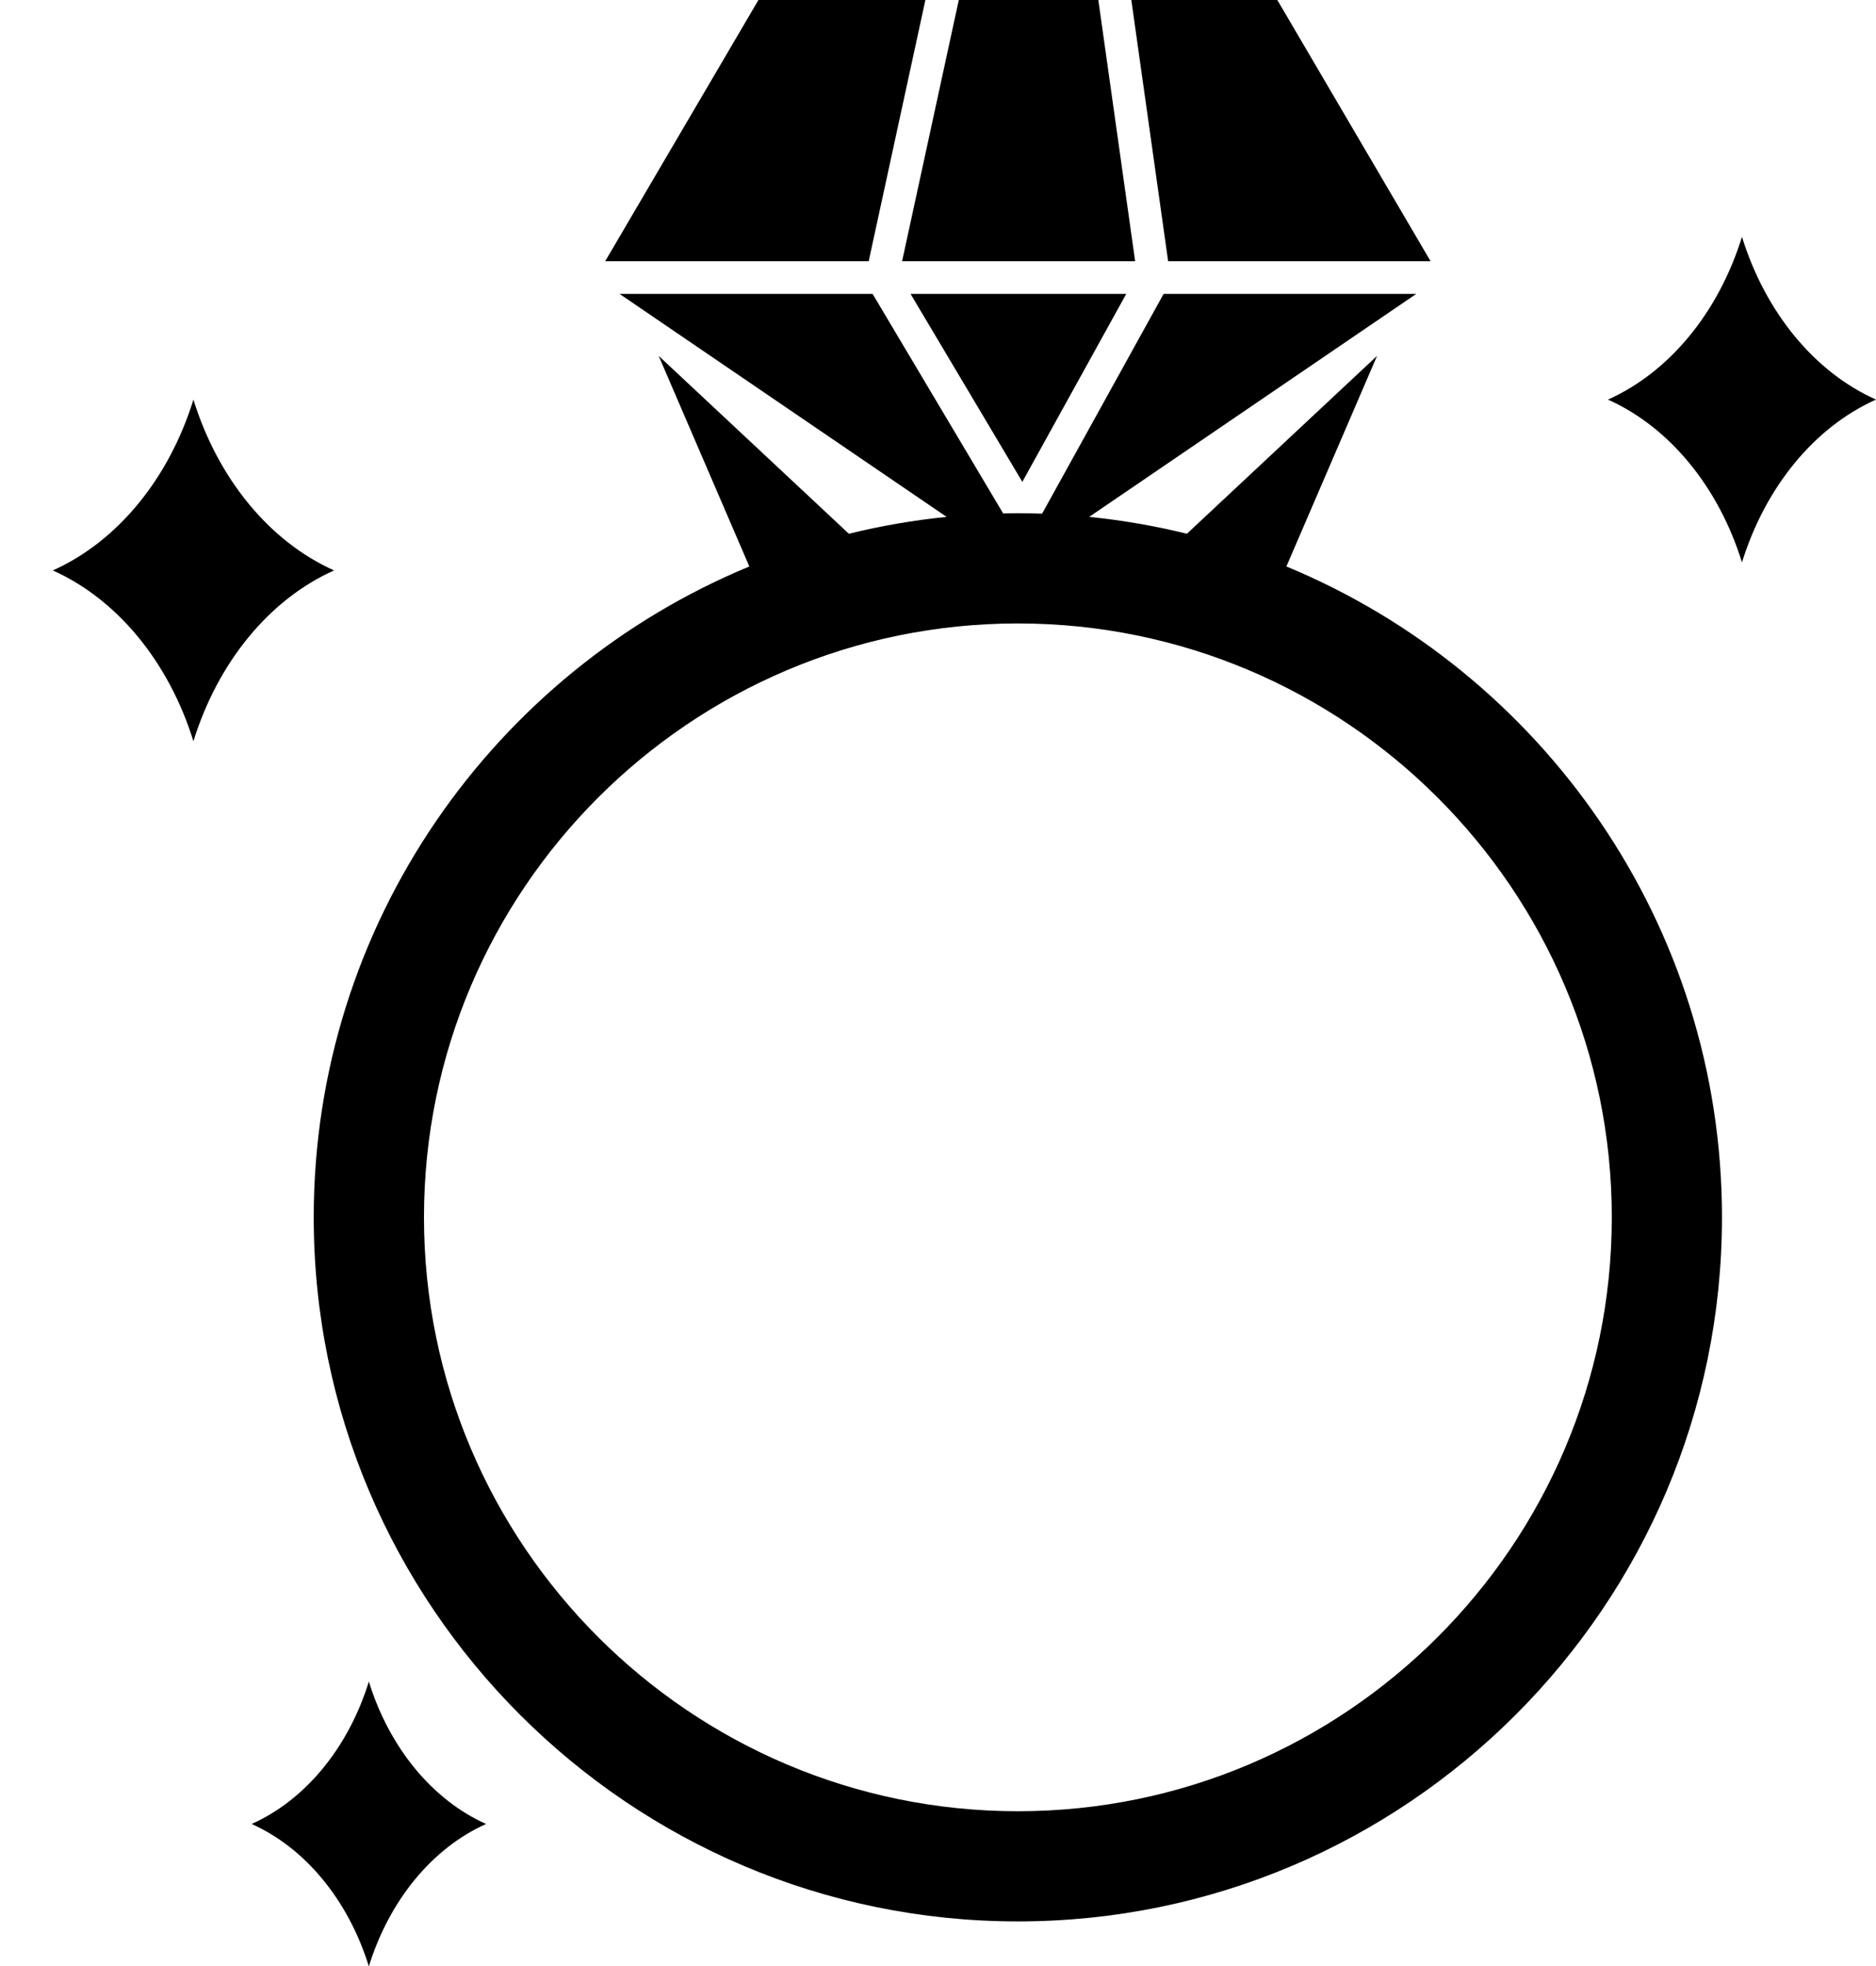 <?xml version="1.0" encoding="utf-8"?>
<!-- Generator: Adobe Illustrator 23.0.3, SVG Export Plug-In . SVG Version: 6.00 Build 0)  -->
<svg version="1.1" id="contents" xmlns="http://www.w3.org/2000/svg" xmlns:xlink="http://www.w3.org/1999/xlink" x="0px" y="0px"
	 viewBox="0 0 535.66 561.47" style="enable-background:new 0 0 535.66 561.47;" xml:space="preserve">
<g>
	<path d="M497.39,67.63c-6.69,21.56-20.7,38.62-38.27,46.47c17.57,7.86,31.58,24.91,38.27,46.48c6.7-21.56,20.7-38.62,38.27-46.48
		C518.09,106.25,504.09,89.2,497.39,67.63z"/>
	<path d="M105.32,480.17c-5.85,18.86-18.11,33.78-33.47,40.65c15.36,6.87,27.61,21.79,33.47,40.65
		c5.85-18.86,18.11-33.78,33.47-40.65C123.43,513.95,111.18,499.03,105.32,480.17z"/>
	<path d="M55.23,114.11c-7.02,22.63-21.72,40.53-40.16,48.77c18.43,8.25,33.13,26.14,40.16,48.77
		c7.02-22.63,21.72-40.53,40.16-48.77C76.96,154.63,62.26,136.73,55.23,114.11z"/>
	<g>
		<path d="M367.31,161.75l25.89-60.14l-49.9,46.68l-4.4,4.12c-9.07-2.24-18.39-3.86-27.9-4.82l93.39-63.67h-72.14l-34.69,62.75
			c-2.29-0.08-4.59-0.13-6.9-0.13c-1.41,0-2.81,0.04-4.22,0.07l-37.28-62.69H176.9l93.39,63.67c-9.51,0.96-18.83,2.58-27.91,4.82
			l-4.4-4.12l-49.91-46.68l25.89,60.14c-72.93,30.2-124.38,102.12-124.38,185.84c0,110.86,90.19,201.05,201.05,201.05
			c110.86,0,201.05-90.19,201.05-201.05C491.69,263.87,440.25,191.95,367.31,161.75z M290.64,517.18
			c-93.51,0-169.58-76.08-169.58-169.58c0-93.51,76.07-169.58,169.58-169.58c93.51,0,169.58,76.07,169.58,169.58
			C460.22,441.1,384.15,517.18,290.64,517.18z"/>
		<polygon points="324.12,74.59 313.61,0 290.75,0 290.53,0 273.77,0 257.58,74.59 		"/>
		<polygon points="408.48,74.59 364.72,0 323.03,0 333.54,74.59 		"/>
		<polygon points="321.58,83.92 259.99,83.92 291.91,137.59 		"/>
		<polygon points="264.23,0 216.56,0 172.8,74.59 248.04,74.59 		"/>
	</g>
</g>
</svg>
